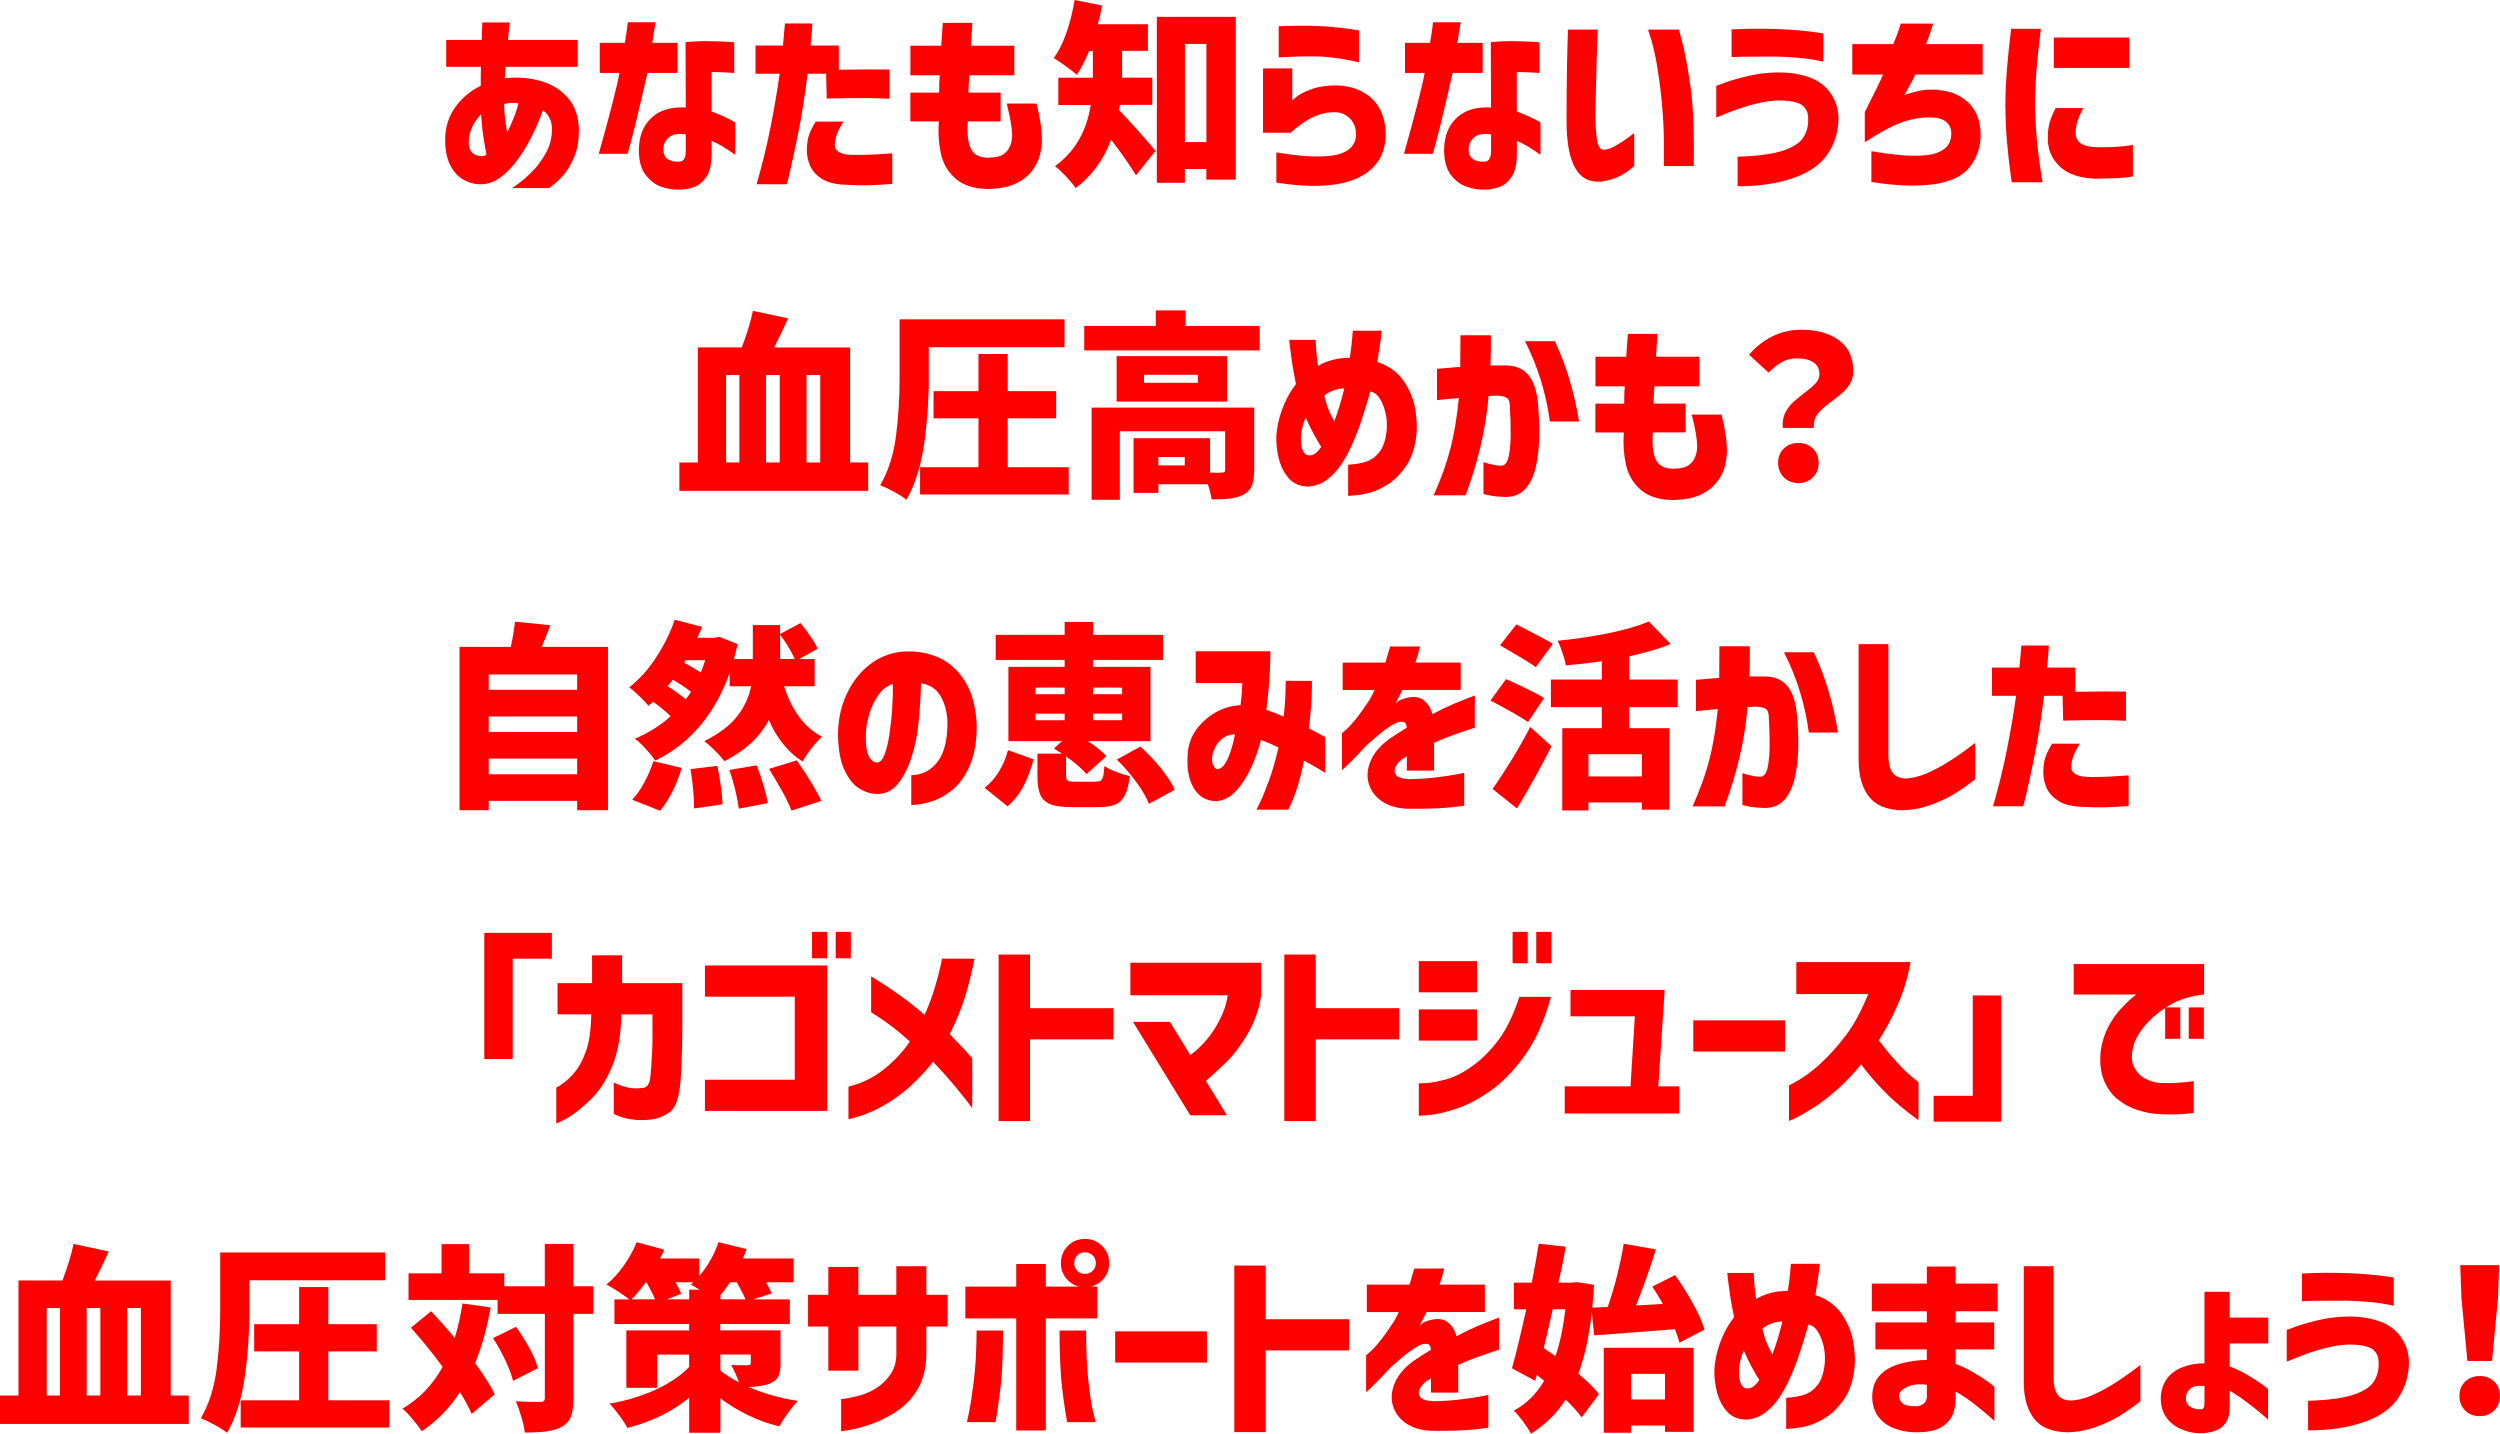 <?xml version="1.0" encoding="UTF-8"?><svg id="_レイヤー_2" xmlns="http://www.w3.org/2000/svg" width="578.73" height="331.88" viewBox="0 0 578.73 331.88"><defs><style>.cls-1{fill:red;}</style></defs><g id="design"><path class="cls-1" d="M111.29,15.46h-8v-6.21h8.23c.03-1.2.06-2.16.09-2.9.03-.74.05-1.12.05-1.15h6.35s-.05.41-.14,1.15c-.09.74-.18,1.7-.28,2.9h16.15v6.21h-16.7s-.02.36-.07.99c-.05.63-.08,1.19-.11,1.68.12,0,.25,0,.37-.02.12-.02.25-.04.37-.07,2.67-.21,5.23.03,7.68.74,2.45.71,4.5,1.98,6.14,3.82s2.51,4.31,2.6,7.41c0,2.39-.34,4.44-1.03,6.14-.69,1.7-1.49,3.1-2.39,4.19s-2.06,2.15-3.47,3.2h-8.69c.06,0,.56-.33,1.5-.99.94-.66,2.01-1.59,3.22-2.81,1.21-1.21,2.28-2.64,3.2-4.3.92-1.66,1.4-3.48,1.43-5.47,0-.98-.18-1.85-.55-2.6-.37-.75-.89-1.37-1.56-1.86-.64,1.84-1.45,3.75-2.42,5.73-.97,1.98-2.08,3.84-3.33,5.59-1.26,1.75-2.62,3.16-4.09,4.23-1.47,1.07-3.04,1.61-4.69,1.61-1.29,0-2.56-.35-3.82-1.04-1.26-.69-2.29-1.83-3.11-3.4s-1.2-3.67-1.17-6.28c.09-2.76.9-5.17,2.42-7.25,1.52-2.07,3.46-3.69,5.82-4.85v-2.16c0-.74.01-1.47.05-2.21ZM111.52,36.16c.18,0,.37-.03.55-.09.18-.06.37-.15.55-.28-.25-1.17-.49-2.57-.74-4.21-.25-1.64-.41-3.35-.51-5.13-.83.86-1.48,1.78-1.96,2.76-.48.98-.76,1.9-.85,2.76-.15,1.35.01,2.38.51,3.08.49.71,1.3,1.07,2.44,1.1ZM116.71,24.52c.03.98.11,1.98.23,2.99.12,1.01.28,2.09.46,3.22.49-1.01.98-2.12,1.47-3.31s.87-2.36,1.15-3.5c-.55-.09-1.14-.12-1.77-.09-.63.03-1.14.12-1.54.28v.41Z"/><path class="cls-1" d="M143.39,16.88h-4.55v-6.95h5.8c.25-1.38.42-2.51.53-3.4.11-.89.16-1.35.16-1.38h6.44c-.43,2.33-.69,3.93-.78,4.78h5.84v6.95h-6.95c-2.18,9.54-3.71,15.78-4.6,18.72h-6.67c2.67-9.51,4.26-15.75,4.78-18.72ZM158.75,24.89l-.05-15.13c1.87-.18,3.66-.26,5.36-.23s3.1.08,4.21.14c1.1.06,1.67.11,1.7.14v7.08s-.53-.03-1.5-.09c-.97-.06-2.22-.11-3.75-.14v9.15c1.38.49,2.62,1.02,3.73,1.59,1.1.57,1.69.88,1.75.94v7.5c-1.13-.8-2.13-1.46-2.99-1.98s-1.69-.94-2.48-1.24v2.99c0,2.33-.39,4.09-1.17,5.27-.78,1.18-1.73,1.98-2.83,2.39-1.1.41-2.22.62-3.36.62-1.47.06-2.92-.17-4.35-.69-1.43-.52-2.64-1.46-3.63-2.81-1-1.35-1.5-3.25-1.5-5.7.03-3.16,1-5.64,2.92-7.43,1.92-1.79,4.56-2.58,7.93-2.37ZM157.37,37.4c.46-.03.8-.26,1.04-.69.23-.43.34-1,.34-1.7v-3.91c-1.66-.24-2.91-.05-3.77.6-.86.64-1.33,1.53-1.43,2.67-.03,1.13.3,1.95.99,2.44.69.49,1.63.69,2.83.6Z"/><path class="cls-1" d="M180.47,17.07h-5.57v-6.53h6.35c.15-1.59.27-2.84.34-3.73s.12-1.35.12-1.38h6.35c-.09,1.75-.23,3.45-.41,5.11h6.53v5.61c4.29-.09,8.2-.11,11.73-.05v6.76c-1.78-.09-3.73-.15-5.84-.16-2.12-.01-5.01.02-8.69.12l-.14-5.75h-4.28c-.67,5.27-1.4,9.81-2.16,13.62s-1.4,6.75-1.89,8.83c-.49,2.08-.75,3.13-.78,3.13h-6.99c1.32-4.54,2.42-9.03,3.29-13.48.87-4.45,1.56-8.48,2.05-12.1ZM188.85,28.15h6.39c-1.41,2.27-2.07,4.12-1.98,5.54.09,1.43,1.53,2.15,4.32,2.18,1.72,0,3.21-.03,4.49-.09,1.27-.06,2.77-.15,4.48-.28v7.08c-1.93.15-3.72.25-5.36.3-1.64.05-3.52,0-5.64-.12-2.24-.09-4-.54-5.29-1.36-1.29-.81-2.19-1.81-2.71-2.99-.52-1.18-.78-2.42-.78-3.7.03-1.44.21-2.61.53-3.52.32-.9.84-1.92,1.54-3.06Z"/><path class="cls-1" d="M217.56,17.43h-6.81v-6.85h7.13c.12-1.59.25-3.36.37-5.29h6.85c-.12,1.93-.23,3.7-.32,5.29h10.03v6.85h-10.4c-.06.67-.11,1.35-.14,2.02-.03.67-.06,1.33-.09,1.98h7.45v6.67h-7.59c-.22,2.61,0,4.65.62,6.14.63,1.49,1.99,2.25,4.07,2.28,1.62-.03,2.8-.29,3.52-.78.72-.49,1.24-1.12,1.56-1.89s.48-1.56.48-2.39c0-.95-.1-2.01-.3-3.17-.2-1.17-.51-2.61-.94-4.32h6.9c.83,3.22,1.24,6.07,1.24,8.56,0,.86-.14,1.91-.41,3.15-.28,1.24-.86,2.48-1.75,3.7-.89,1.23-2.15,2.25-3.77,3.06-1.63.81-3.8,1.25-6.53,1.31-3.22-.03-5.72-.82-7.5-2.37s-2.92-3.51-3.43-5.89c-.51-2.38-.67-4.84-.48-7.38h-6.58v-6.67h6.67c0-.64,0-1.3.02-1.98.02-.67.05-1.35.12-2.02Z"/><path class="cls-1" d="M259.25,24.29c-.06.55-.12.95-.18,1.2,1.1,1.13,2.61,2.77,4.51,4.9,1.9,2.13,3.2,3.64,3.91,4.53l-4.51,5.66c-1.47-2.39-3.39-5.14-5.75-8.23-1.81,4.72-4.55,8.45-8.23,11.18-.43-.68-1.17-1.56-2.21-2.67-1.04-1.1-1.9-1.9-2.58-2.39,4.57-3.31,7.33-8.03,8.28-14.17h-7.5v-6.3h8v-6.21h-.87c-.89,2.18-1.84,4.02-2.85,5.52-.58-.52-1.43-1.18-2.53-1.98-1.1-.8-2.04-1.43-2.81-1.89,1.13-1.53,2.12-3.49,2.94-5.87.83-2.38,1.46-4.9,1.89-7.57l6.39,1.29c-.34,1.69-.67,3.13-1.01,4.32h11.59v6.16h-5.98v6.21h6.99v6.3h-7.5ZM267.81,3.91h18.26v37.67h-6.81v-2.44h-4.97v3.17h-6.49V3.91ZM274.3,32.89h4.97V10.17h-4.97v22.72Z"/><path class="cls-1" d="M298.77,30.73h-6.39v-14.9h6.76v7.41s.35-.3.97-.81c.61-.51,1.57-1.03,2.88-1.56,1.3-.54,2.81-.88,4.53-1.04,2.7-.21,5.07.14,7.11,1.06s3.57,2.25,4.58,3.98,1.53,3.75,1.56,6.05c.03,4.75-2.08,8.16-6.33,10.21-4.25,2.05-10.57,2.44-18.98,1.15v-6.99c3.89.64,7.08.96,9.57.94,2.48-.02,4.35-.27,5.59-.76,1.24-.49,2.12-1.14,2.62-1.96.51-.81.73-1.69.67-2.64,0-.89-.25-1.75-.74-2.58-.49-.83-1.21-1.46-2.16-1.91-.95-.44-2.32-.53-4.09-.25-1.75.37-3.31,1.01-4.69,1.93s-2.53,1.81-3.45,2.67ZM296.01,13.29v-7.22s.49-.02,1.38-.05c.89-.03,2.02-.05,3.38-.07,1.36-.01,2.78,0,4.25.07s2.94.17,4.39.32c1.46.15,2.67.31,3.66.46s1.49.23,1.52.23v7.41s-.56-.15-1.59-.37c-1.03-.21-2.29-.43-3.77-.64s-2.94-.34-4.35-.37c-1.47-.03-2.88-.02-4.21.02s-2.44.09-3.31.14c-.87.05-1.33.07-1.36.07Z"/><path class="cls-1" d="M329.79,16.88h-4.55v-6.95h5.8c.25-1.38.42-2.51.53-3.4.11-.89.16-1.35.16-1.38h6.44c-.43,2.33-.69,3.93-.78,4.78h5.84v6.95h-6.95c-2.18,9.54-3.71,15.78-4.6,18.72h-6.67c2.67-9.51,4.26-15.75,4.78-18.72ZM345.16,24.89l-.05-15.13c1.87-.18,3.66-.26,5.36-.23s3.11.08,4.21.14c1.1.06,1.67.11,1.7.14v7.08s-.53-.03-1.5-.09c-.97-.06-2.22-.11-3.75-.14v9.15c1.38.49,2.62,1.02,3.73,1.59,1.1.57,1.69.88,1.75.94v7.5c-1.13-.8-2.13-1.46-2.99-1.98-.86-.52-1.69-.94-2.48-1.24v2.99c0,2.33-.39,4.09-1.17,5.27s-1.72,1.98-2.83,2.39c-1.1.41-2.22.62-3.36.62-1.47.06-2.92-.17-4.35-.69-1.43-.52-2.64-1.46-3.63-2.81-1-1.35-1.5-3.25-1.5-5.7.03-3.16,1-5.64,2.92-7.43,1.92-1.79,4.56-2.58,7.94-2.37ZM343.78,37.4c.46-.03.81-.26,1.04-.69.23-.43.35-1,.35-1.7v-3.91c-1.66-.24-2.91-.05-3.77.6-.86.64-1.33,1.53-1.43,2.67-.03,1.13.3,1.95.99,2.44.69.49,1.63.69,2.83.6Z"/><path class="cls-1" d="M362.98,6.85h6.9c0,.06-.03.74-.09,2.05s-.12,2.97-.18,4.99c-.06,2.02-.12,4.15-.16,6.37-.05,2.22-.08,4.27-.12,6.14,0,2.42.12,4.39.34,5.89.23,1.5.73,2.3,1.5,2.39.86-.03,1.83-.36,2.92-.99,1.09-.63,2.05-1.26,2.88-1.89.83-.63,1.27-.96,1.33-.99v7.64s-.36.27-.99.8c-.63.54-1.52,1.09-2.67,1.66-1.15.57-2.51.94-4.07,1.13-2.67.21-4.65-.85-5.96-3.2-1.3-2.35-1.96-5.93-1.96-10.74,0-1.96,0-4.15.02-6.56.01-2.41.05-4.72.09-6.95s.09-4.06.14-5.5.07-2.19.07-2.25ZM381.52,6.85h7.13s.35,1.23.97,3.7c.61,2.47,1.2,5.78,1.77,9.94.57,4.16.81,10.14.71,17.96h-6.95c0-.06,0-.42.02-1.08.02-.66.02-2.28,0-4.85s-.16-5.4-.44-8.46-.67-6.1-1.17-9.08c-.51-2.99-1.19-5.7-2.05-8.12Z"/><path class="cls-1" d="M397.3,27.19v-7.31c.06-.03.78-.3,2.16-.8,1.38-.51,3.16-1.01,5.34-1.52,2.18-.51,4.49-.77,6.95-.8,2.48,0,4.79.36,6.92,1.08,2.13.72,3.81,1.94,5.04,3.66s1.86,3.71,1.89,5.98c-.06,3.07-.91,5.8-2.53,8.21-1.63,2.41-4.27,4.25-7.93,5.52-3.67,1.27-7.97,1.91-12.9,1.91v-6.85c4.42-.12,7.84-.57,10.28-1.33,2.44-.77,4.08-1.8,4.92-3.1.84-1.3,1.22-2.8,1.13-4.49,0-1.26-.45-2.25-1.36-2.97s-2.72-1.1-5.45-1.13c-1.47.03-3.04.24-4.69.62s-3.22.84-4.69,1.36c-1.47.52-3.16,1.18-5.06,1.98ZM400.85,13.2v-6.39c1.81-.09,3.48-.15,5.01-.16,1.53-.02,3.27,0,5.2.07,1.96.06,3.78.17,5.45.32,1.67.15,3.01.31,4.02.46,1.01.15,1.53.25,1.56.28v6.49s-.55-.11-1.56-.32c-1.01-.21-2.35-.4-4.02-.55-1.67-.15-3.49-.26-5.45-.32-3.04,0-5.49.02-7.36.05-1.87.03-2.82.06-2.85.09Z"/><path class="cls-1" d="M435.92,17.25h-7.13v-7.04h9.48c.61-1.47,1.06-2.62,1.33-3.45.28-.83.41-1.26.41-1.29h7.5c-.28.83-.54,1.63-.8,2.42-.26.78-.54,1.56-.85,2.32h13.11v7.04h-15.59c-.4.92-1.24,2.5-2.53,4.74.8-.28,1.62-.52,2.46-.74.84-.21,1.66-.37,2.46-.46,3.77-.25,6.82.52,9.13,2.3,2.32,1.78,3.52,4.42,3.61,7.91.03,2.85-.79,5.38-2.46,7.57-1.67,2.19-4.5,3.56-8.49,4.09-3.99.54-8.77.36-14.35-.53v-7.13c3.89.67,7.08,1.03,9.57,1.06,2.48.03,4.35-.19,5.59-.67,1.24-.48,2.12-1.1,2.62-1.86s.74-1.62.71-2.58c.03-1.26-.45-2.24-1.45-2.94-1-.71-2.68-.97-5.04-.78-2.27.21-4.42.78-6.46,1.7-2.04.92-4.39,2.25-7.06,4v-6.99c2.24-4.42,3.65-7.31,4.23-8.69Z"/><path class="cls-1" d="M465.55,6.67h6.9c-.46,3.56-.8,6.67-1.01,9.34-.21,2.67-.34,5.4-.37,8.19.06,2.94.22,5.78.48,8.51.26,2.73.68,5.89,1.27,9.48h-7.13c-.49-3.43-.85-6.5-1.08-9.2-.23-2.7-.36-5.58-.39-8.65.03-2.88.15-5.67.37-8.35s.54-5.79.97-9.32ZM475.86,25.02h6.39c-.58,1.1-1.01,2.07-1.29,2.9-.28.83-.43,1.72-.46,2.67-.03.58.08,1.13.32,1.66.25.52.74.95,1.5,1.29.75.34,1.86.52,3.33.55,2.58,0,4.57-.08,5.98-.25,1.41-.17,2.12-.27,2.12-.3v7.31c-1.01.18-2.14.31-3.38.37s-2.97.11-5.17.14c-3.59-.09-6.32-.97-8.19-2.65-1.87-1.67-2.85-3.73-2.94-6.19-.06-1.56.06-2.91.37-4.03.31-1.12.78-2.28,1.43-3.47ZM475.44,8.69h17.48v7.04h-17.48v-7.04Z"/><path class="cls-1" d="M200.97,107.05v6.58h-43.7v-6.58h4.28v-26.63h10.17c1.2-3.13,2.05-5.95,2.58-8.46l8.14,1.75c-1.07,2.36-2.15,4.6-3.22,6.72h17.57v26.63h4.19ZM168.08,86.81v20.24h3.08v-20.24h-3.08ZM180.5,107.05v-20.24h-3.17v20.24h3.17ZM189.88,86.81h-3.17v20.24h3.17v-20.24Z"/><path class="cls-1" d="M215.02,87.13c0,5.34-.37,10.57-1.1,15.69-.74,5.12-2.1,9.41-4.09,12.88-.64-.55-1.6-1.17-2.88-1.86-1.27-.69-2.34-1.19-3.2-1.5,1.84-3.16,3.05-6.88,3.63-11.15.58-4.28.87-8.95.87-14.01v-13.25h38.18v6.44h-31.42v6.76ZM233.28,108.16h14.12v6.3h-34.41v-6.3h13.52v-11.32h-10.4v-6.3h10.4v-8.6h6.76v8.6h11.22v6.3h-11.22v11.32Z"/><path class="cls-1" d="M274.45,75.45h17.16v5.66h-40.62v-5.66h16.56v-3.59h6.9v3.59ZM290.32,108.89c0,1.5-.18,2.7-.55,3.59-.37.89-1.01,1.56-1.93,2.02-.89.46-1.89.76-3.01.9-1.12.14-2.57.21-4.35.21-.15-1.07-.44-2.24-.87-3.5h-11.45v1.98h-5.75v-12.65h17.71v7.96c1.32.06,2.21.06,2.67,0,.31,0,.52-.05.64-.14.12-.09.18-.26.18-.51v-8.92h-24.38v15.87h-6.53v-21.34h37.63v14.54ZM284.07,82.44v10.53h-25.58v-10.53h25.58ZM277.3,88.61v-1.84h-12.47v1.84h12.47ZM274.27,107.74v-1.93h-6.12v1.93h6.12Z"/><path class="cls-1" d="M298.44,78.67h6.12c0,.06.03.64.09,1.73.06,1.09.21,2.52.46,4.3,1.04-.61,2.18-1.08,3.4-1.4s2.55-.48,3.96-.48c.28-1.84.46-3.33.55-4.49.09-1.15.14-1.74.14-1.77h6.72s-.08.71-.25,2.02c-.17,1.32-.44,3.05-.8,5.2,2.7.92,4.75,2.41,6.14,4.46s2.28,4.22,2.65,6.49c.37,2.27.46,4.2.28,5.8-.31,2.97-1.08,5.38-2.32,7.22-1.24,1.84-2.61,3.25-4.09,4.23-1.49.98-2.94,1.67-4.37,2.07s-3.1.64-5.04.74v-7.22c1.75-.09,3.2-.35,4.35-.76,1.15-.41,2.13-1.16,2.94-2.23s1.34-2.59,1.59-4.55c.25-2.15,0-4.2-.76-6.16-.75-1.96-1.74-3.05-2.97-3.27-.61,2.15-1.28,4.32-2,6.53-.72,2.21-1.54,4.29-2.46,6.26-.64,1.47-1.45,2.91-2.42,4.32-.97,1.41-2.09,2.57-3.36,3.47s-2.71,1.39-4.3,1.45c-1.84-.06-3.3-.71-4.37-1.93-1.07-1.23-1.83-2.73-2.28-4.51-.45-1.78-.64-3.51-.58-5.2.03-.86.19-1.96.48-3.31.29-1.35.77-2.79,1.43-4.32.66-1.53,1.54-3.02,2.64-4.46-.37-1.75-.67-3.4-.9-4.94-.23-1.55-.4-2.8-.51-3.75s-.16-1.46-.16-1.52ZM302.95,105.4c.37.06.78-.02,1.24-.25.46-.23,1.01-.79,1.66-1.68-.55-.89-1.14-1.91-1.77-3.06-.63-1.15-1.24-2.42-1.82-3.79-.34.77-.6,1.53-.78,2.3-.18.77-.29,1.47-.32,2.12-.06,1.53.09,2.64.46,3.33.37.69.81,1.04,1.33,1.04ZM306.54,91.6c0,.06.18.68.53,1.86.35,1.18.96,2.54,1.82,4.07.46-1.23.88-2.48,1.27-3.77.38-1.29.73-2.56,1.03-3.82-.67-.03-1.45.09-2.32.37-.87.28-1.65.71-2.32,1.29Z"/><path class="cls-1" d="M332.65,92.65v-7.27c2.02-.18,3.82-.34,5.38-.46.03-2.18.05-4.61.05-7.31h7.04c.03,2.67,0,5-.09,6.99h3.5c2.3,0,4.07.75,5.31,2.25,1.24,1.5,1.99,3.86,2.23,7.08.21,2.33.3,4.72.25,7.18-.05,2.45-.3,4.73-.76,6.83s-1.24,3.79-2.32,5.08c-1.09,1.29-2.58,1.96-4.49,2.02-1.63-.03-2.92-.15-3.89-.35s-1.45-.31-1.45-.34v-7.36c1.84.58,3.25.86,4.23.83.8-.09,1.34-.85,1.63-2.28.29-1.43.44-3.15.44-5.18s-.06-4.02-.18-5.98c0-1.17-.21-1.91-.64-2.23-.43-.32-1.2-.51-2.3-.58-.37,0-.68.02-.94.05-.26.03-.61.05-1.04.05-.4,4.23-1.04,8.19-1.93,11.87-.89,3.68-2.02,7.39-3.4,11.13h-7.41c1.75-3.89,3.05-7.53,3.91-10.9.86-3.37,1.5-7.25,1.93-11.64-1.5.12-2.71.24-3.61.34-.91.11-1.39.16-1.45.16ZM353.03,78.99h6.9c2.61,5.52,4.48,11.71,5.61,18.58h-6.76c-.86-6.5-2.78-12.7-5.75-18.58Z"/><path class="cls-1" d="M376.14,89.43h-6.81v-6.85h7.13c.12-1.59.25-3.36.37-5.29h6.85c-.12,1.93-.23,3.7-.32,5.29h10.03v6.85h-10.4c-.06.67-.11,1.35-.14,2.02-.03.67-.06,1.33-.09,1.98h7.45v6.67h-7.59c-.21,2.61,0,4.65.62,6.14.63,1.49,1.99,2.25,4.07,2.28,1.62-.03,2.8-.29,3.52-.78.72-.49,1.24-1.12,1.56-1.89.32-.77.48-1.56.48-2.39,0-.95-.1-2.01-.3-3.17-.2-1.17-.51-2.61-.94-4.32h6.9c.83,3.22,1.24,6.07,1.24,8.56,0,.86-.14,1.91-.41,3.15-.28,1.24-.86,2.48-1.75,3.7-.89,1.23-2.15,2.25-3.77,3.06-1.63.81-3.8,1.25-6.53,1.31-3.22-.03-5.72-.82-7.5-2.37s-2.92-3.51-3.43-5.89c-.51-2.38-.67-4.84-.48-7.38h-6.58v-6.67h6.67c0-.64,0-1.3.02-1.98.02-.67.05-1.35.12-2.02Z"/><path class="cls-1" d="M412.72,99.05c-.03-.18-.05-.44-.05-.78,0-1.1.24-2.09.71-2.94.47-.86,1.04-1.59,1.7-2.21.66-.61,1.52-1.32,2.6-2.12,1.23-.95,2.12-1.72,2.67-2.32.55-.6.83-1.28.83-2.05,0-1.23-.47-2.15-1.4-2.76-.94-.61-2.2-.92-3.79-.92-1.26,0-2.4.28-3.43.83s-2.08,1.38-3.15,2.48l-4.51-4.14c1.47-1.78,3.25-3.19,5.34-4.23,2.08-1.04,4.32-1.56,6.72-1.56,3.59,0,6.49.8,8.72,2.42,2.22,1.61,3.33,4,3.33,7.15,0,1.04-.22,1.96-.67,2.76-.45.8-.97,1.48-1.59,2.05-.61.57-1.46,1.25-2.53,2.05-1.5,1.07-2.62,2.05-3.36,2.94-.74.89-1.06,2.01-.97,3.36h-7.18ZM412.93,110.5c-.87-.89-1.31-2.01-1.31-3.36s.44-2.45,1.33-3.31c.89-.86,2.01-1.29,3.36-1.29s2.47.43,3.36,1.29c.89.86,1.33,1.96,1.33,3.31s-.45,2.47-1.33,3.36c-.89.89-2.01,1.33-3.36,1.33s-2.51-.44-3.38-1.33Z"/><path class="cls-1" d="M140.74,149.75v37.81h-7.13v-2.16h-20.47v2.16h-6.76v-37.81h11.87c.46-2.15.78-4.09.97-5.84l8.19.83c-.46,1.23-1.13,2.9-2.02,5.01h15.36ZM133.61,156.14h-20.47v3.54h20.47v-3.54ZM133.61,165.85h-20.47v3.59h20.47v-3.59ZM113.14,179.24h20.47v-3.63h-20.47v3.63Z"/><path class="cls-1" d="M181.52,158.86c1.84,5.73,4.77,9.63,8.79,11.68-.74.64-1.55,1.53-2.44,2.67-.89,1.13-1.58,2.16-2.07,3.08-3.34-2.12-5.95-5.32-7.82-9.61-2.08,3.96-5.52,7.13-10.3,9.52-.52-.71-1.23-1.5-2.12-2.39s-1.73-1.64-2.53-2.25c3.4-1.69,5.94-3.6,7.61-5.75,1.67-2.15,2.75-4.46,3.24-6.95h-4.97v-3.08c-1.75,4.88-4.09,9.02-7.01,12.42-2.93,3.4-6.34,6.03-10.24,7.87-.49-.77-1.22-1.68-2.19-2.74-.97-1.06-1.8-1.83-2.51-2.32,3.13-1.32,5.89-3.05,8.28-5.2-1.07-1.07-2.42-2.19-4.05-3.36-.67.58-1.03.89-1.06.92-.58-.67-1.31-1.43-2.19-2.28-.87-.84-1.63-1.51-2.28-2,2.33-1.78,4.43-4.12,6.3-7.01,1.87-2.9,3.28-5.77,4.23-8.62l6.35,1.66-1.1,2.53h4l1.1-.23,4.23,1.7c-.34,1.44-.63,2.59-.87,3.45h4.37v-7.87h6.3v2.07l4.74-2.53c.83,1.01,1.61,2.05,2.35,3.13.74,1.07,1.27,2.01,1.61,2.81l-4.28,2.39h3.59v6.3h-7.08ZM146.33,185.12c.95-.95,1.88-2.25,2.78-3.91.9-1.66,1.62-3.33,2.14-5.01l6.53,1.56c-.49,1.81-1.18,3.6-2.07,5.38s-1.86,3.3-2.9,4.55l-6.49-2.58ZM159.95,160.15c-1.07-.86-2.47-1.79-4.19-2.81l-1.2,1.52c1.69,1.07,3.08,2.09,4.19,3.04.46-.58.86-1.17,1.2-1.75ZM158.38,153.43c1.72.92,3,1.67,3.86,2.25.25-.61.58-1.56,1.01-2.85h-4.55l-.32.6ZM166.06,177.3c.31,1.5.58,3.08.81,4.74.23,1.66.36,3.04.39,4.14l-6.58.97c0-1.2-.08-2.65-.23-4.37-.15-1.72-.35-3.3-.6-4.74l6.21-.74ZM175.17,177.17c.55,1.41,1.07,2.94,1.56,4.58.49,1.64.83,3.03,1.01,4.16l-6.72,1.29c-.12-1.1-.38-2.49-.78-4.16-.4-1.67-.86-3.27-1.38-4.81l6.3-1.06ZM184.46,176.02c2.79,4.05,4.68,7.18,5.66,9.38l-6.9,2.25c-.43-1.17-1.13-2.64-2.12-4.42s-2.01-3.53-3.08-5.24l6.44-1.98ZM184,152.56c-.37-.83-.87-1.76-1.5-2.81-.63-1.04-1.26-1.98-1.91-2.81v5.61h3.4Z"/><path class="cls-1" d="M219.34,167.28c-.09-2.42-.63-4.47-1.61-6.14-.98-1.67-2.48-2.66-4.51-2.97-.09,2.98-.28,5.98-.58,9.02-.29,3.04-.87,5.83-1.72,8.37-.86,2.54-1.93,4.57-3.22,6.07-1.29,1.5-2.91,2.22-4.88,2.16-1.44-.06-2.81-.53-4.12-1.4-1.3-.87-2.41-2.32-3.31-4.35-.91-2.02-1.37-4.77-1.4-8.23.06-3.4.75-6.49,2.07-9.27,1.32-2.78,3.08-5.01,5.29-6.72s4.71-2.69,7.5-2.97c3-.21,5.77.22,8.3,1.31,2.53,1.09,4.61,2.94,6.23,5.54,1.62,2.61,2.53,5.93,2.71,9.98.06,3.47-.39,6.44-1.36,8.92-.97,2.48-2.22,4.42-3.77,5.82-1.55,1.39-3.23,2.4-5.04,3.01-1.81.61-3.47.92-4.97.92v-6.9c2.61-.09,4.66-1.16,6.16-3.2,1.5-2.04,2.24-5.04,2.21-8.99ZM202.97,176.52c.71.03,1.29-.57,1.77-1.79s.86-2.8,1.15-4.72c.29-1.92.51-3.92.64-6,.14-2.08.19-3.99.16-5.7-1.35.46-2.48,1.33-3.38,2.62-.91,1.29-1.59,2.74-2.07,4.35-.48,1.61-.74,3.12-.8,4.53-.09,2.3.11,3.98.6,5.04.49,1.06,1.13,1.62,1.93,1.68Z"/><path class="cls-1" d="M227.92,182.36c1.29-.98,2.4-2.23,3.33-3.75s1.63-3.17,2.09-4.95l5.93,2.12c-.61,2.3-1.4,4.37-2.35,6.21-.95,1.84-2.18,3.39-3.68,4.65l-5.34-4.28ZM253.68,180.94c.52,0,.9-.08,1.15-.25.25-.17.43-.5.55-.99.12-.49.21-1.29.28-2.39.61.46,1.51.91,2.69,1.36,1.18.45,2.25.77,3.2.99-.25,1.93-.63,3.41-1.15,4.44-.52,1.03-1.26,1.74-2.21,2.14-.95.4-2.24.6-3.86.6h-6.26c-2.18,0-3.83-.23-4.95-.69s-1.89-1.2-2.32-2.21c-.43-1.01-.64-2.45-.64-4.32v-5.15h5.7l-1.89-1.2,1.89-1.7h-12.42v-17.2h13.02v-1.61h-15.96v-5.8h15.96v-2.99h6.58v2.99h16.19v5.8h-16.19v1.61h13.29v17.2h-14.49c1.84,1.2,3.27,2.35,4.28,3.45l-4.6,4.19c-1.1-1.32-2.68-2.68-4.74-4.09v4.37c0,.64.13,1.05.39,1.22s.87.25,1.82.25h4.69ZM239.7,159.18v1.52h6.76v-1.52h-6.76ZM239.7,165.21v1.52h6.76v-1.52h-6.76ZM259.76,159.18h-6.72v1.52h6.72v-1.52ZM259.76,166.72v-1.52h-6.72v1.52h6.72ZM263.99,172.84c1.69,1.5,3.27,3.17,4.74,4.99,1.47,1.83,2.54,3.49,3.22,4.99l-5.98,3.27c-.55-1.44-1.53-3.13-2.94-5.06-1.41-1.93-2.91-3.66-4.51-5.2l5.47-2.99Z"/><path class="cls-1" d="M287.6,158.12h-10.81v-7.36h17.29s0,.66-.02,1.89c-.02,1.23-.09,2.86-.23,4.9-.14,2.04-.36,4.3-.67,6.79,1.32.43,2.65.95,4,1.56.15-1.32.27-2.67.35-4.05.08-1.38.11-2.79.11-4.23h6.07v1.5c0,.97-.05,2.28-.16,3.93s-.28,3.51-.53,5.57c1.17.58,2.08,1.07,2.74,1.45s1,.57,1.04.57v8.28s-.49-.31-1.38-.85c-.89-.54-2.07-1.2-3.54-2-.4,2.02-.89,4-1.47,5.93-.58,1.93-1.3,3.74-2.16,5.43h-7.36s.28-.62.85-1.77c.57-1.15,1.24-2.79,2.02-4.92s1.53-4.7,2.23-7.71c-.71-.34-1.4-.65-2.07-.94-.67-.29-1.33-.56-1.98-.8l-.05.09c-.49,2.02-1.23,4.11-2.21,6.26-.98,2.15-2.15,3.96-3.52,5.43-1.36,1.47-2.89,2.27-4.58,2.39-2.39-.03-4.18-1.12-5.36-3.27-1.18-2.15-1.57-5.01-1.17-8.6.31-2.02,1.1-3.79,2.37-5.31,1.27-1.52,2.74-2.71,4.42-3.59,1.67-.87,3.46-1.36,5.36-1.45.12-.98.21-1.92.28-2.81.06-.89.11-1.66.14-2.3ZM281.8,178.04c.67-.03,1.26-.44,1.77-1.24.51-.8.93-1.72,1.27-2.76.34-1.04.6-1.97.78-2.78.18-.81.28-1.23.28-1.26-1.01,0-1.9.26-2.67.78s-1.34,1.13-1.72,1.84c-.38.71-.65,1.33-.81,1.89-.21,1.2-.16,2.09.16,2.67.32.58.64.87.94.87Z"/><path class="cls-1" d="M318.23,159.73h-7.41v-6.35h9.89c.34-1.1.71-2.35,1.1-3.73h6.95s-.12.34-.28,1.01c-.15.67-.43,1.58-.83,2.71h10.49v6.35h-13.52c0,.09-.18.48-.55,1.15-.37.67-.69,1.3-.97,1.89.03-.03.21-.16.53-.39.32-.23.59-.38.81-.44,2.05-.77,3.66-.78,4.81-.05,1.15.74,1.92,1.89,2.32,3.45,1.72-.92,3.33-1.7,4.85-2.35,1.52-.64,3.18-1.3,4.99-1.98v7.45s-.51.15-1.43.46-2.11.72-3.57,1.24c-1.46.52-2.94,1.12-4.44,1.79v6.44h-6.3v-3.31s-.18.13-.44.3c-.26.17-.48.3-.67.39-1.32,1.1-1.87,2.13-1.66,3.08.21.95,1.33,1.46,3.36,1.52,2.15-.03,4.18-.16,6.09-.39,1.92-.23,3.49-.46,4.71-.69,1.23-.23,1.86-.36,1.89-.39v7.59c-.03.06-1.19.21-3.47.44-2.29.23-5.5.33-9.64.3-2.42-.09-4.41-.67-5.96-1.75-1.55-1.07-2.56-2.45-3.04-4.12-.48-1.67-.31-3.43.48-5.29.8-1.85,2.3-3.58,4.51-5.17.64-.43,1.28-.84,1.91-1.24.63-.4,1.26-.8,1.91-1.2-.03-.55-.17-.94-.41-1.15-.25-.21-.71-.28-1.38-.18-.58.15-1.31.51-2.18,1.08-.87.57-1.79,1.26-2.74,2.07-.95.81-1.84,1.59-2.67,2.32-1.5,1.66-2.8,3.01-3.89,4.07-1.09,1.06-1.66,1.6-1.72,1.63v-8.56s.41-.33,1.13-.99c.72-.66,1.54-1.59,2.46-2.78s1.89-2.58,2.9-4.14c.21-.37.44-.8.67-1.29.23-.49.36-.77.39-.83Z"/><path class="cls-1" d="M353.73,167.14c-1.47-1.04-4.37-2.7-8.69-4.97l3.59-4.97c4.26,1.93,7.21,3.39,8.83,4.37l-3.73,5.57ZM345.5,182.64c1.32-1.84,2.78-4.06,4.37-6.65,1.59-2.59,3.05-5.16,4.37-7.71l4.92,4.46c-2.48,4.94-5.15,9.74-8,14.4l-5.66-4.51ZM355.53,154.44c-.95-.71-2.94-1.95-5.98-3.73l-2.3-1.33,3.77-4.83.92.46c3.92,1.99,6.44,3.34,7.54,4.05l-3.96,5.38ZM377.15,163.69v4.88h9.29v18.86h-6.35v-1.66h-12.37v1.84h-6.07v-19.04h9.15v-4.88h-11.78v-6.39h11.78v-4.23c-2.76.4-5.54.72-8.33.97-.12-.8-.38-1.76-.76-2.9-.38-1.13-.76-2.07-1.13-2.81,4.08-.4,8-.98,11.78-1.75s6.88-1.67,9.34-2.71l5.06,5.24c-2.73,1.07-5.93,2.01-9.61,2.81v5.38h11.22v6.39h-11.22ZM380.09,179.74v-5.15h-12.37v5.15h12.37Z"/><path class="cls-1" d="M392.6,164.65v-7.27c2.02-.18,3.82-.34,5.38-.46.03-2.18.05-4.61.05-7.31h7.04c.03,2.67,0,5-.09,6.99h3.5c2.3,0,4.07.75,5.31,2.25,1.24,1.5,1.99,3.86,2.23,7.08.21,2.33.3,4.72.25,7.18-.05,2.45-.3,4.73-.76,6.83s-1.24,3.79-2.32,5.08c-1.09,1.29-2.58,1.96-4.49,2.02-1.63-.03-2.92-.15-3.89-.35s-1.45-.31-1.45-.34v-7.36c1.84.58,3.25.86,4.23.83.8-.09,1.34-.85,1.63-2.28.29-1.43.44-3.15.44-5.18s-.06-4.02-.18-5.98c0-1.17-.21-1.91-.64-2.23-.43-.32-1.2-.51-2.3-.58-.37,0-.68.02-.94.05-.26.03-.61.05-1.04.05-.4,4.23-1.04,8.19-1.93,11.87-.89,3.68-2.02,7.39-3.4,11.13h-7.41c1.75-3.89,3.05-7.53,3.91-10.9.86-3.37,1.5-7.25,1.93-11.64-1.5.12-2.71.24-3.61.34-.91.11-1.39.16-1.45.16ZM412.98,150.99h6.9c2.61,5.52,4.48,11.71,5.61,18.58h-6.76c-.86-6.5-2.78-12.7-5.75-18.58Z"/><path class="cls-1" d="M430.25,149.11h6.9v25.67c0,1.81.3,3.14.9,4,.6.86,1.53,1.33,2.78,1.43,1.62,0,3.33-.39,5.13-1.17s3.56-1.72,5.29-2.81,3.73-2.51,6-4.26v8.42c-1.84,1.44-3.56,2.63-5.15,3.57-1.59.94-3.39,1.75-5.38,2.46-1.99.71-4.09,1.09-6.3,1.15-3.59-.06-6.18-1.11-7.77-3.15-1.59-2.04-2.39-4.87-2.39-8.49v-26.82Z"/><path class="cls-1" d="M466.7,161.07h-5.57v-6.53h6.35c.15-1.59.27-2.84.34-3.73.08-.89.12-1.35.12-1.38h6.35c-.09,1.75-.23,3.45-.41,5.11h6.53v5.61c4.29-.09,8.2-.11,11.73-.05v6.76c-1.78-.09-3.73-.15-5.84-.16-2.12-.01-5.01.02-8.69.12l-.14-5.75h-4.28c-.67,5.27-1.4,9.81-2.16,13.62-.77,3.8-1.4,6.75-1.89,8.83-.49,2.08-.75,3.13-.78,3.13h-6.99c1.32-4.54,2.42-9.03,3.29-13.48.87-4.45,1.56-8.48,2.05-12.1ZM475.07,172.15h6.39c-1.41,2.27-2.07,4.12-1.98,5.54s1.53,2.15,4.32,2.18c1.72,0,3.21-.03,4.48-.09,1.27-.06,2.77-.15,4.49-.28v7.08c-1.93.15-3.72.25-5.36.3s-3.52,0-5.63-.12c-2.24-.09-4-.54-5.29-1.36s-2.19-1.81-2.71-2.99c-.52-1.18-.78-2.42-.78-3.7.03-1.44.21-2.61.53-3.52.32-.9.83-1.92,1.54-3.06Z"/><path class="cls-1" d="M127.75,215.95v5.98h-9.06v23.23h-6.58v-29.21h15.64Z"/><path class="cls-1" d="M136.88,234.81h-7.82v-7.22h8v-6.44h6.95v6.44h13.94v7.13c.03,5.95-.09,10.96-.37,15.02s-1.1,6.61-2.46,7.64c-1.37,1.03-2.92,1.63-4.67,1.82-1.66.15-3.11.12-4.35-.09-1.24-.21-2.22-.47-2.92-.76s-1.07-.45-1.1-.48v-7.27s.34.14.94.41c.6.28,1.4.53,2.41.76,1.01.23,2.16.25,3.45.07.4-.03.76-.25,1.08-.64.32-.4.54-1.17.64-2.32.11-1.15.22-2.85.34-5.11.12-2.25.15-5.24.09-8.95h-7.22c-.03,4.63-.72,8.61-2.07,11.94-1.35,3.33-3.12,6.02-5.31,8.07-2.19,2.05-4.01,3.45-5.45,4.19-1.44.74-2.18,1.1-2.21,1.1v-8.33c1.38-.74,2.67-1.78,3.89-3.13,1.21-1.35,2.2-3.1,2.97-5.27s1.18-5.02,1.24-8.58Z"/><path class="cls-1" d="M163.19,257.17v-7.22h20.79v-19.23h-20.79v-7.22h28.29v33.67h-28.29ZM187.98,221.84v-6.12h3.5v6.12h-3.5ZM193.46,221.84v-6.12h3.5v6.12h-3.5Z"/><path class="cls-1" d="M196.41,259.1v-7.54c3.16-.8,5.93-2.17,8.33-4.12,2.39-1.95,4.35-4.06,5.89-6.33-2.88-2.64-5.87-4.89-8.97-6.76v-8.33c5.09,3.13,9.21,6.1,12.37,8.92,1.01-2.27,1.81-4.39,2.39-6.37.58-1.98,1-3.57,1.26-4.78.26-1.21.39-1.83.39-1.86h7.5c-.64,3.31-1.37,6.27-2.18,8.88-.81,2.61-1.99,5.46-3.52,8.56.71.8,1.53,1.68,2.48,2.64.95.97,1.86,1.96,2.71,2.97v11.55s-.38-.54-1.15-1.54c-.77-1-1.84-2.32-3.22-3.98-1.38-1.66-2.94-3.39-4.69-5.2-1.44,1.84-3.14,3.66-5.08,5.47-1.95,1.81-4.15,3.4-6.6,4.78s-5.09,2.39-7.91,3.04Z"/><path class="cls-1" d="M257.76,233.39v7.22h-19.32v18.91h-7.27v-38.55h7.27v12.42h19.32Z"/><path class="cls-1" d="M284.22,230.4h-22.54v-7.54h30.27v7.59c-.49,3.22-1.54,6.19-3.15,8.92-1.61,2.73-3.29,4.94-5.04,6.62s-3.28,3.1-4.6,4.23l4.88,7.96h-8.51l-13.25-21.62h8.56l4.69,7.64c.98-.61,2.11-1.62,3.38-3.04,1.27-1.41,2.4-3.06,3.38-4.95.98-1.89,1.63-3.83,1.93-5.82Z"/><path class="cls-1" d="M323.9,233.39v7.22h-19.32v18.91h-7.27v-38.55h7.27v12.42h19.32Z"/><path class="cls-1" d="M328.44,229.71v-7.22h13.48v7.22h-13.48ZM351.72,230.77h7.31c-1.53,5.61-3.59,10.18-6.16,13.71s-5.25,6.25-8.03,8.17c-2.78,1.92-5.41,3.27-7.89,4.07-2.48.8-4.52,1.27-6.09,1.4-1.58.14-2.39.19-2.42.16v-7.5s.66,0,1.89-.07c1.23-.08,2.8-.39,4.71-.94,1.92-.55,3.93-1.61,6.05-3.17,2.12-1.56,4.07-3.55,5.87-5.96,1.79-2.41,3.38-5.7,4.76-9.87ZM328.44,240.89v-7.22h13.48v7.22h-13.48ZM350.15,222.99v-7.27h3.5v7.27h-3.5ZM355.63,222.99v-7.27h3.5v7.27h-3.5Z"/><path class="cls-1" d="M362.22,257.77v-6.3h15.23l1.01-16.19h-14.9v-6.12h21.8l-1.47,22.31h4.83v6.3h-26.5Z"/><path class="cls-1" d="M391.98,243.42v-7.22h21.25v7.22h-21.25Z"/><path class="cls-1" d="M432.48,230.12h-16.65v-7.41h26.45c-.64,3.56-1.63,6.85-2.97,9.89s-2.8,5.78-4.39,8.23c1.38,1.81,2.75,3.47,4.12,4.97,1.36,1.5,2.54,2.66,3.54,3.47,1,.81,1.51,1.23,1.54,1.26v8.79c-1.66-1.2-3.16-2.36-4.51-3.5-1.35-1.13-2.79-2.51-4.32-4.12-1.53-1.61-3.02-3.38-4.46-5.31-1.87,2.3-3.78,4.3-5.73,6s-3.75,3.07-5.41,4.12c-1.66,1.04-2.99,1.8-4,2.28-1.01.48-1.53.71-1.56.71v-8.23c2.67-1.35,5.07-3,7.2-4.97,2.13-1.96,4.13-4.19,6-6.67,1.87-2.48,3.59-5.66,5.15-9.52Z"/><path class="cls-1" d="M447.62,259.65v-5.98h9.06v-23.23h6.58v29.21h-15.64Z"/><path class="cls-1" d="M480.05,223.18h30.18v7.04c-3.04.31-5.67,1.11-7.89,2.42-2.22,1.3-4.08,2.81-5.57,4.51-1.49,1.7-2.45,3.34-2.88,4.9-.55,2.09-.51,3.75.14,4.99.64,1.24,1.54,2.15,2.69,2.71,1.15.57,2.22.88,3.2.94,1.23.06,2.41.06,3.54,0,1.13-.06,2.14-.15,3.01-.25s1.33-.16,1.36-.16v7.36c-1.69.21-3.17.33-4.46.35-1.29.01-2.62-.02-4-.12-1.29-.06-2.79-.36-4.51-.9-1.72-.54-3.27-1.37-4.67-2.51-1.4-1.13-2.47-2.65-3.22-4.55-.75-1.9-.96-4.25-.62-7.04.34-1.96.93-3.73,1.77-5.29.84-1.56,1.76-2.89,2.76-3.98,1-1.09,1.85-1.92,2.55-2.51.71-.58,1.09-.87,1.15-.87h-14.54v-7.04ZM501.21,240.47v-7.27h3.5v7.27h-3.5ZM506.68,240.47v-7.27h3.5v7.27h-3.5Z"/><path class="cls-1" d="M43.7,323.05v6.58H0v-6.58h4.28v-26.63h10.17c1.2-3.13,2.05-5.95,2.58-8.46l8.14,1.75c-1.07,2.36-2.15,4.6-3.22,6.72h17.57v26.63h4.19ZM10.81,302.81v20.24h3.08v-20.24h-3.08ZM23.23,323.05v-20.24h-3.17v20.24h3.17ZM32.61,302.81h-3.17v20.24h3.17v-20.24Z"/><path class="cls-1" d="M57.75,303.13c0,5.34-.37,10.57-1.1,15.69-.74,5.12-2.1,9.41-4.09,12.88-.64-.55-1.6-1.17-2.88-1.86-1.27-.69-2.34-1.19-3.2-1.5,1.84-3.16,3.05-6.88,3.63-11.15.58-4.28.87-8.95.87-14.01v-13.25h38.18v6.44h-31.42v6.76ZM76.01,324.16h14.12v6.3h-34.41v-6.3h13.52v-11.32h-10.4v-6.3h10.4v-8.6h6.76v8.6h11.22v6.3h-11.22v11.32Z"/><path class="cls-1" d="M113.57,302.67c-.83,4.72-2.02,9.02-3.59,12.88,2.18,2.98,3.7,5.38,4.55,7.22l-5.34,4.55c-.64-1.5-1.55-3.19-2.71-5.06-2.36,3.65-5.31,6.67-8.83,9.06-.43-.67-1.11-1.57-2.05-2.69-.94-1.12-1.74-1.97-2.42-2.55,3.86-2.24,6.96-5.46,9.29-9.66-2.42-3.28-4.88-6.3-7.36-9.06l4.69-3.82c1.87,1.99,3.7,4.05,5.47,6.16.77-2.48,1.36-5.14,1.79-7.96l6.49.92ZM137.35,304.15h-4.6v19.41c0,1.84-.18,3.27-.55,4.28-.37,1.01-1.03,1.79-1.98,2.35-.92.55-2.09.93-3.5,1.13-1.41.2-3.16.3-5.24.3-.09-.95-.34-2.13-.76-3.54s-.85-2.64-1.31-3.68c1.59.09,3.48.14,5.66.14.4,0,.67-.07.83-.21.15-.14.23-.41.23-.81v-19.37h-10.95v-3.22h-20.61v-6.16h7.64v-6.76h6.39v6.76h8.14v2.99h9.38v-9.8h6.62v9.8h4.6v6.39ZM119.46,307.14c1.13,1.6,2.18,3.26,3.13,4.99.95,1.73,1.59,3.26,1.93,4.58l-5.75,2.94c-.31-1.32-.91-2.91-1.79-4.76-.89-1.85-1.84-3.56-2.85-5.13l5.34-2.62Z"/><path class="cls-1" d="M180.71,315.42c0,1.38-.18,2.44-.53,3.17-.35.74-.99,1.29-1.91,1.66-1.2.49-2.87.77-5.01.83,3.59,1.53,7.39,2.61,11.41,3.22-.67.71-1.43,1.64-2.28,2.81s-1.5,2.19-1.96,3.08c-2.51-.58-4.93-1.44-7.25-2.58-2.32-1.13-4.45-2.44-6.42-3.91v7.96h-7.22v-8.1c-3.99,3.25-8.76,5.58-14.31,6.99-.43-.83-1.06-1.8-1.89-2.92-.83-1.12-1.58-2.02-2.25-2.69,3.86-.67,7.42-1.76,10.67-3.24,3.25-1.49,5.84-3.24,7.77-5.27v-2.85h-7.41v7.68h-7.13v-13.29h14.54v-1.47h-17.3v-5.7h3.45c-.67-.52-1.53-1.13-2.58-1.82-1.04-.69-1.95-1.23-2.71-1.63,1.44-1.17,2.78-2.63,4.02-4.39,1.24-1.76,2.23-3.57,2.97-5.41l6.39,1.75c-.21.55-.54,1.23-.97,2.02h9.06v4.09c.95-1.1,1.82-2.34,2.6-3.7.78-1.36,1.4-2.75,1.86-4.16l6.53,1.61-.87,2.16h11.73v5.52h-6.39c.64,1.1,1.09,1.96,1.33,2.58l-4.32,1.38h8.51v5.7h-16.1v1.47h13.94v7.45ZM149.52,296.83c-1.29,1.72-2.39,3.04-3.31,3.96h5.43c-.58-1.38-1.26-2.7-2.02-3.96h-.09ZM159.55,300.79v-2.25h2.39l-2.02-1.2.6-.51h-4.14c.67,1.2,1.12,2.09,1.33,2.67l-3.36,1.29h5.2ZM172.57,300.79c-.34-.86-1.01-2.18-2.02-3.96h-1.52c-.71,1.04-1.46,2.04-2.25,2.99v.97h5.8ZM166.77,317.3c1.2.95,2.64,1.86,4.32,2.71-.46-1.26-1.07-2.61-1.84-4.05.58.06,1.84.09,3.77.09.28,0,.47-.05.6-.14.12-.09.18-.26.18-.51v-1.84h-7.04v3.73Z"/><path class="cls-1" d="M198.7,317.3h-6.95v-10.21h-4.69v-7.36h4.69v-6.44h6.95v6.44h8.79v-6.62h6.95v6.62h4.92v7.36h-4.92v6.44c-.06,3.22-.74,5.91-2.02,8.07s-2.94,3.89-4.97,5.2c-2.02,1.3-4,2.28-5.91,2.92-1.92.64-3.53,1.07-4.83,1.29s-1.97.32-2,.32v-7.45s.48-.06,1.36-.18c.87-.12,1.96-.38,3.27-.76s2.54-.96,3.7-1.73c1.17-.77,2.19-1.78,3.08-3.04.89-1.26,1.35-2.81,1.38-4.65v-6.44h-8.79v10.21Z"/><path class="cls-1" d="M254.01,297.84v7.36h-11.91v25.94h-6.85v-25.94h-11.78v-7.36h11.78v-5.24h6.85v5.24h11.91ZM226.08,308.01h6.12c-.03,5.18-.18,9.17-.46,11.96-.28,2.79-.71,5.87-1.29,9.25h-6.62c.03-.06.21-.89.53-2.48.32-1.59.68-3.98,1.08-7.15.4-3.17.61-7.03.64-11.57ZM245.27,308.01h6.16c0,4.54.17,8.4.51,11.57.34,3.17.7,5.56,1.08,7.15.38,1.59.59,2.42.62,2.48h-6.62c-.58-3.37-1.01-6.46-1.29-9.25-.28-2.79-.43-6.78-.46-11.96ZM247.2,288.41c1.07-1.07,2.39-1.61,3.96-1.61s2.89.54,3.98,1.63,1.63,2.42,1.63,3.98-.54,2.88-1.63,3.96c-1.09,1.07-2.42,1.61-3.98,1.61s-2.88-.54-3.96-1.61c-1.07-1.07-1.61-2.39-1.61-3.96s.54-2.9,1.61-4ZM253.68,292.42c0-.74-.25-1.34-.74-1.82-.49-.48-1.09-.71-1.79-.71s-1.3.24-1.77.71-.71,1.08-.71,1.82.24,1.3.71,1.77,1.07.71,1.77.71,1.3-.24,1.79-.71c.49-.48.74-1.07.74-1.77Z"/><path class="cls-1" d="M258.15,315.42v-7.22h21.25v7.22h-21.25Z"/><path class="cls-1" d="M312.32,305.39v7.22h-19.32v18.91h-7.27v-38.55h7.27v12.42h19.32Z"/><path class="cls-1" d="M323.82,303.73h-7.41v-6.35h9.89c.34-1.1.71-2.35,1.1-3.73h6.95s-.12.34-.28,1.01c-.15.67-.43,1.58-.83,2.71h10.49v6.35h-13.52c0,.09-.18.48-.55,1.15-.37.67-.69,1.3-.97,1.89.03-.03.21-.16.53-.39.32-.23.59-.38.81-.44,2.05-.77,3.66-.78,4.81-.05,1.15.74,1.92,1.89,2.32,3.45,1.72-.92,3.33-1.7,4.85-2.35,1.52-.64,3.18-1.3,4.99-1.98v7.45s-.51.15-1.43.46-2.11.72-3.57,1.24c-1.46.52-2.94,1.12-4.44,1.79v6.44h-6.3v-3.31s-.18.13-.44.3c-.26.17-.48.3-.67.39-1.32,1.1-1.87,2.13-1.66,3.08.21.95,1.33,1.46,3.36,1.52,2.15-.03,4.18-.16,6.09-.39,1.92-.23,3.49-.46,4.71-.69,1.23-.23,1.86-.36,1.89-.39v7.59c-.03.06-1.19.21-3.47.44-2.29.23-5.5.33-9.64.3-2.42-.09-4.41-.67-5.96-1.75-1.55-1.07-2.56-2.45-3.04-4.12-.48-1.67-.31-3.43.48-5.29.8-1.85,2.3-3.58,4.51-5.17.64-.43,1.28-.84,1.91-1.24.63-.4,1.26-.8,1.91-1.2-.03-.55-.17-.94-.41-1.15-.25-.21-.71-.28-1.38-.18-.58.15-1.31.51-2.18,1.08-.87.57-1.79,1.26-2.74,2.07-.95.81-1.84,1.59-2.67,2.32-1.5,1.66-2.8,3.01-3.89,4.07-1.09,1.06-1.66,1.6-1.72,1.63v-8.56s.41-.33,1.13-.99c.72-.66,1.54-1.59,2.46-2.78s1.89-2.58,2.9-4.14c.21-.37.44-.8.67-1.29.23-.49.36-.77.39-.83Z"/><path class="cls-1" d="M368.5,303.69c-.61,5.61-1.66,10.38-3.13,14.31,2.21,1.84,3.8,3.42,4.78,4.74l-4,5.38c-.77-1.1-2.01-2.48-3.73-4.14-1.99,3.16-4.66,5.8-8,7.91-.49-.89-1.12-1.86-1.89-2.9-.77-1.04-1.47-1.86-2.12-2.44,2.85-1.5,5.2-3.8,7.04-6.9l-1.7-1.38-.37,1.38-5.38-2.9c.95-3.34,2.05-7.9,3.31-13.66h-2.85v-6.16h4.14c.67-3.46,1.21-6.47,1.61-9.02l6.26.69c-.61,3.28-1.18,6.06-1.7,8.33h3.13l1.15-.14,3.96.64c-.09,1.81-.23,3.57-.41,5.29l3.59-.18c.8-2.3,1.53-4.76,2.18-7.38s1.16-5.04,1.5-7.25l7.45,1.33c-1.47,4.69-3.01,9.02-4.6,12.97l6.21-.37c-.86-1.53-1.67-2.87-2.44-4l5.29-2.67c1.5,2.15,2.89,4.36,4.16,6.65,1.27,2.29,2.15,4.27,2.64,5.96l-5.8,3.04c-.21-.86-.57-1.9-1.06-3.13-5.28.43-11.5.9-18.68,1.43l-.55-5.43ZM359.44,303.09c-.83,3.71-1.52,6.7-2.07,8.97,1.5,1.04,2.41,1.67,2.71,1.89,1.04-3.07,1.81-6.69,2.3-10.86h-2.94ZM371.26,331.65v-19.64h20.79v19.46h-6.62v-1.47h-7.87v1.66h-6.3ZM385.43,318.04h-7.87v5.93h7.87v-5.93Z"/><path class="cls-1" d="M399.85,294.67h6.12c0,.06.03.64.09,1.73.06,1.09.21,2.52.46,4.3,1.04-.61,2.18-1.08,3.4-1.4s2.55-.48,3.96-.48c.28-1.84.46-3.33.55-4.49.09-1.15.14-1.74.14-1.77h6.72s-.08.71-.25,2.02c-.17,1.32-.44,3.05-.8,5.2,2.7.92,4.75,2.41,6.14,4.46s2.28,4.22,2.65,6.49c.37,2.27.46,4.2.28,5.8-.31,2.97-1.08,5.38-2.32,7.22-1.24,1.84-2.61,3.25-4.09,4.23-1.49.98-2.94,1.67-4.37,2.07s-3.1.64-5.04.74v-7.22c1.75-.09,3.2-.35,4.35-.76,1.15-.41,2.13-1.16,2.94-2.23s1.34-2.59,1.59-4.55c.25-2.15,0-4.2-.76-6.16-.75-1.96-1.74-3.05-2.97-3.27-.61,2.15-1.28,4.32-2,6.53-.72,2.21-1.54,4.29-2.46,6.26-.64,1.47-1.45,2.91-2.42,4.32-.97,1.41-2.09,2.57-3.36,3.47s-2.71,1.39-4.3,1.45c-1.84-.06-3.3-.71-4.37-1.93-1.07-1.23-1.83-2.73-2.28-4.51-.45-1.78-.64-3.51-.58-5.2.03-.86.19-1.96.48-3.31.29-1.35.77-2.79,1.43-4.32.66-1.53,1.54-3.02,2.64-4.46-.37-1.75-.67-3.4-.9-4.94-.23-1.55-.4-2.8-.51-3.75s-.16-1.46-.16-1.52ZM404.36,321.4c.37.06.78-.02,1.24-.25.46-.23,1.01-.79,1.66-1.68-.55-.89-1.14-1.91-1.77-3.06-.63-1.15-1.24-2.42-1.82-3.79-.34.77-.6,1.53-.78,2.3-.18.77-.29,1.47-.32,2.12-.06,1.53.09,2.64.46,3.33.37.69.81,1.04,1.33,1.04ZM407.95,307.6c0,.06.18.68.53,1.86.35,1.18.96,2.54,1.82,4.07.46-1.23.88-2.48,1.27-3.77.38-1.29.73-2.56,1.03-3.82-.67-.03-1.45.09-2.32.37-.87.28-1.65.71-2.32,1.29Z"/><path class="cls-1" d="M434.14,312.38v-6.26h11.91v-2.58h-12.74v-6.39h12.74v-3.96h6.67v3.96h9.71v6.39h-9.71v2.58h8.92v6.26h-8.92v3.36c1.35.49,2.73,1.15,4.14,1.98,1.41.83,2.56,1.57,3.45,2.23.89.66,1.35,1.02,1.38,1.08v7.91s-.49-.44-1.38-1.22c-.89-.78-2.01-1.7-3.36-2.76-1.35-1.06-2.76-2-4.23-2.83v1.43c-.03,2.39-.54,4.16-1.54,5.31-1,1.15-2.16,1.89-3.5,2.23-1.33.34-2.72.49-4.16.46-1.81,0-3.5-.31-5.06-.92-1.56-.61-2.78-1.52-3.66-2.71-.87-1.2-1.34-2.67-1.4-4.42,0-2.12.57-3.8,1.7-5.06,1.13-1.26,2.71-2.17,4.71-2.74,2.01-.57,4.09-.87,6.23-.9v-2.44h-11.91ZM443.52,325.54c.64,0,1.21-.18,1.7-.53.49-.35.77-.87.83-1.54v-2.9c-1.93-.25-3.48-.07-4.65.53-1.17.6-1.76,1.23-1.79,1.91,0,.71.25,1.3.76,1.79.51.49,1.56.74,3.15.74Z"/><path class="cls-1" d="M468.48,293.11h6.9v25.67c0,1.81.3,3.14.9,4,.6.86,1.53,1.33,2.78,1.43,1.62,0,3.33-.39,5.13-1.17s3.56-1.72,5.29-2.81,3.73-2.51,6-4.26v8.42c-1.84,1.44-3.56,2.63-5.15,3.57-1.59.94-3.39,1.75-5.38,2.46-1.99.71-4.09,1.09-6.3,1.15-3.59-.06-6.18-1.11-7.77-3.15-1.59-2.04-2.39-4.87-2.39-8.49v-26.82Z"/><path class="cls-1" d="M516.16,321.95v3.63c0,1.59-.3,2.84-.9,3.75-.6.9-1.44,1.54-2.53,1.91-1.09.37-2.22.55-3.38.55-1.47,0-2.93-.31-4.37-.92s-2.59-1.51-3.45-2.69c-.86-1.18-1.3-2.63-1.33-4.35.03-1.81.48-3.33,1.36-4.58.87-1.24,2.12-2.17,3.75-2.78,1.62-.61,3.3-.9,5.01-.87v-16.56h5.84v5.98h8.92v5.98h-8.92v5.34c1.32.49,2.67,1.13,4.05,1.93s2.52,1.53,3.43,2.18c.9.66,1.37,1.02,1.4,1.08v7.13c-.03-.06-.5-.48-1.4-1.26-.91-.78-2.05-1.69-3.43-2.74-1.38-1.04-2.73-1.95-4.05-2.71ZM509.63,326.23c.21,0,.39-.15.53-.46s.19-.81.16-1.52v-3.4c-1.53-.15-2.64.06-3.31.64-.68.58-1.01,1.3-1.01,2.16s.35,1.56,1.06,2.02c.71.46,1.56.64,2.58.55Z"/><path class="cls-1" d="M529.36,315.19v-7.31c.06-.03.78-.3,2.16-.8,1.38-.51,3.16-1.01,5.34-1.52,2.18-.51,4.49-.77,6.95-.8,2.48,0,4.79.36,6.92,1.08,2.13.72,3.81,1.94,5.04,3.66s1.86,3.71,1.89,5.98c-.06,3.07-.91,5.8-2.53,8.21-1.63,2.41-4.27,4.25-7.93,5.52-3.67,1.27-7.97,1.91-12.9,1.91v-6.85c4.42-.12,7.84-.57,10.28-1.33,2.44-.77,4.08-1.8,4.92-3.1.84-1.3,1.22-2.8,1.13-4.49,0-1.26-.45-2.25-1.36-2.97s-2.72-1.1-5.45-1.13c-1.47.03-3.04.24-4.69.62s-3.22.84-4.69,1.36c-1.47.52-3.16,1.18-5.06,1.98ZM532.9,301.2v-6.39c1.81-.09,3.48-.15,5.01-.16,1.53-.02,3.27,0,5.2.07,1.96.06,3.78.17,5.45.32,1.67.15,3.01.31,4.02.46,1.01.15,1.53.25,1.56.28v6.49s-.55-.11-1.56-.32c-1.01-.21-2.35-.4-4.02-.55-1.67-.15-3.49-.26-5.45-.32-3.04,0-5.49.02-7.36.05-1.87.03-2.82.06-2.85.09Z"/><path class="cls-1" d="M570.65,326.5c-.87-.89-1.31-2.01-1.31-3.36s.44-2.45,1.33-3.31c.89-.86,2.01-1.29,3.36-1.29s2.47.43,3.36,1.29c.89.86,1.33,1.96,1.33,3.31s-.45,2.47-1.33,3.36c-.89.89-2.01,1.33-3.36,1.33s-2.51-.44-3.38-1.33ZM571.18,315.05l-1.38-14.54-.28-7.64h9.02l-.28,7.64-1.38,14.54h-5.7Z"/></g></svg>